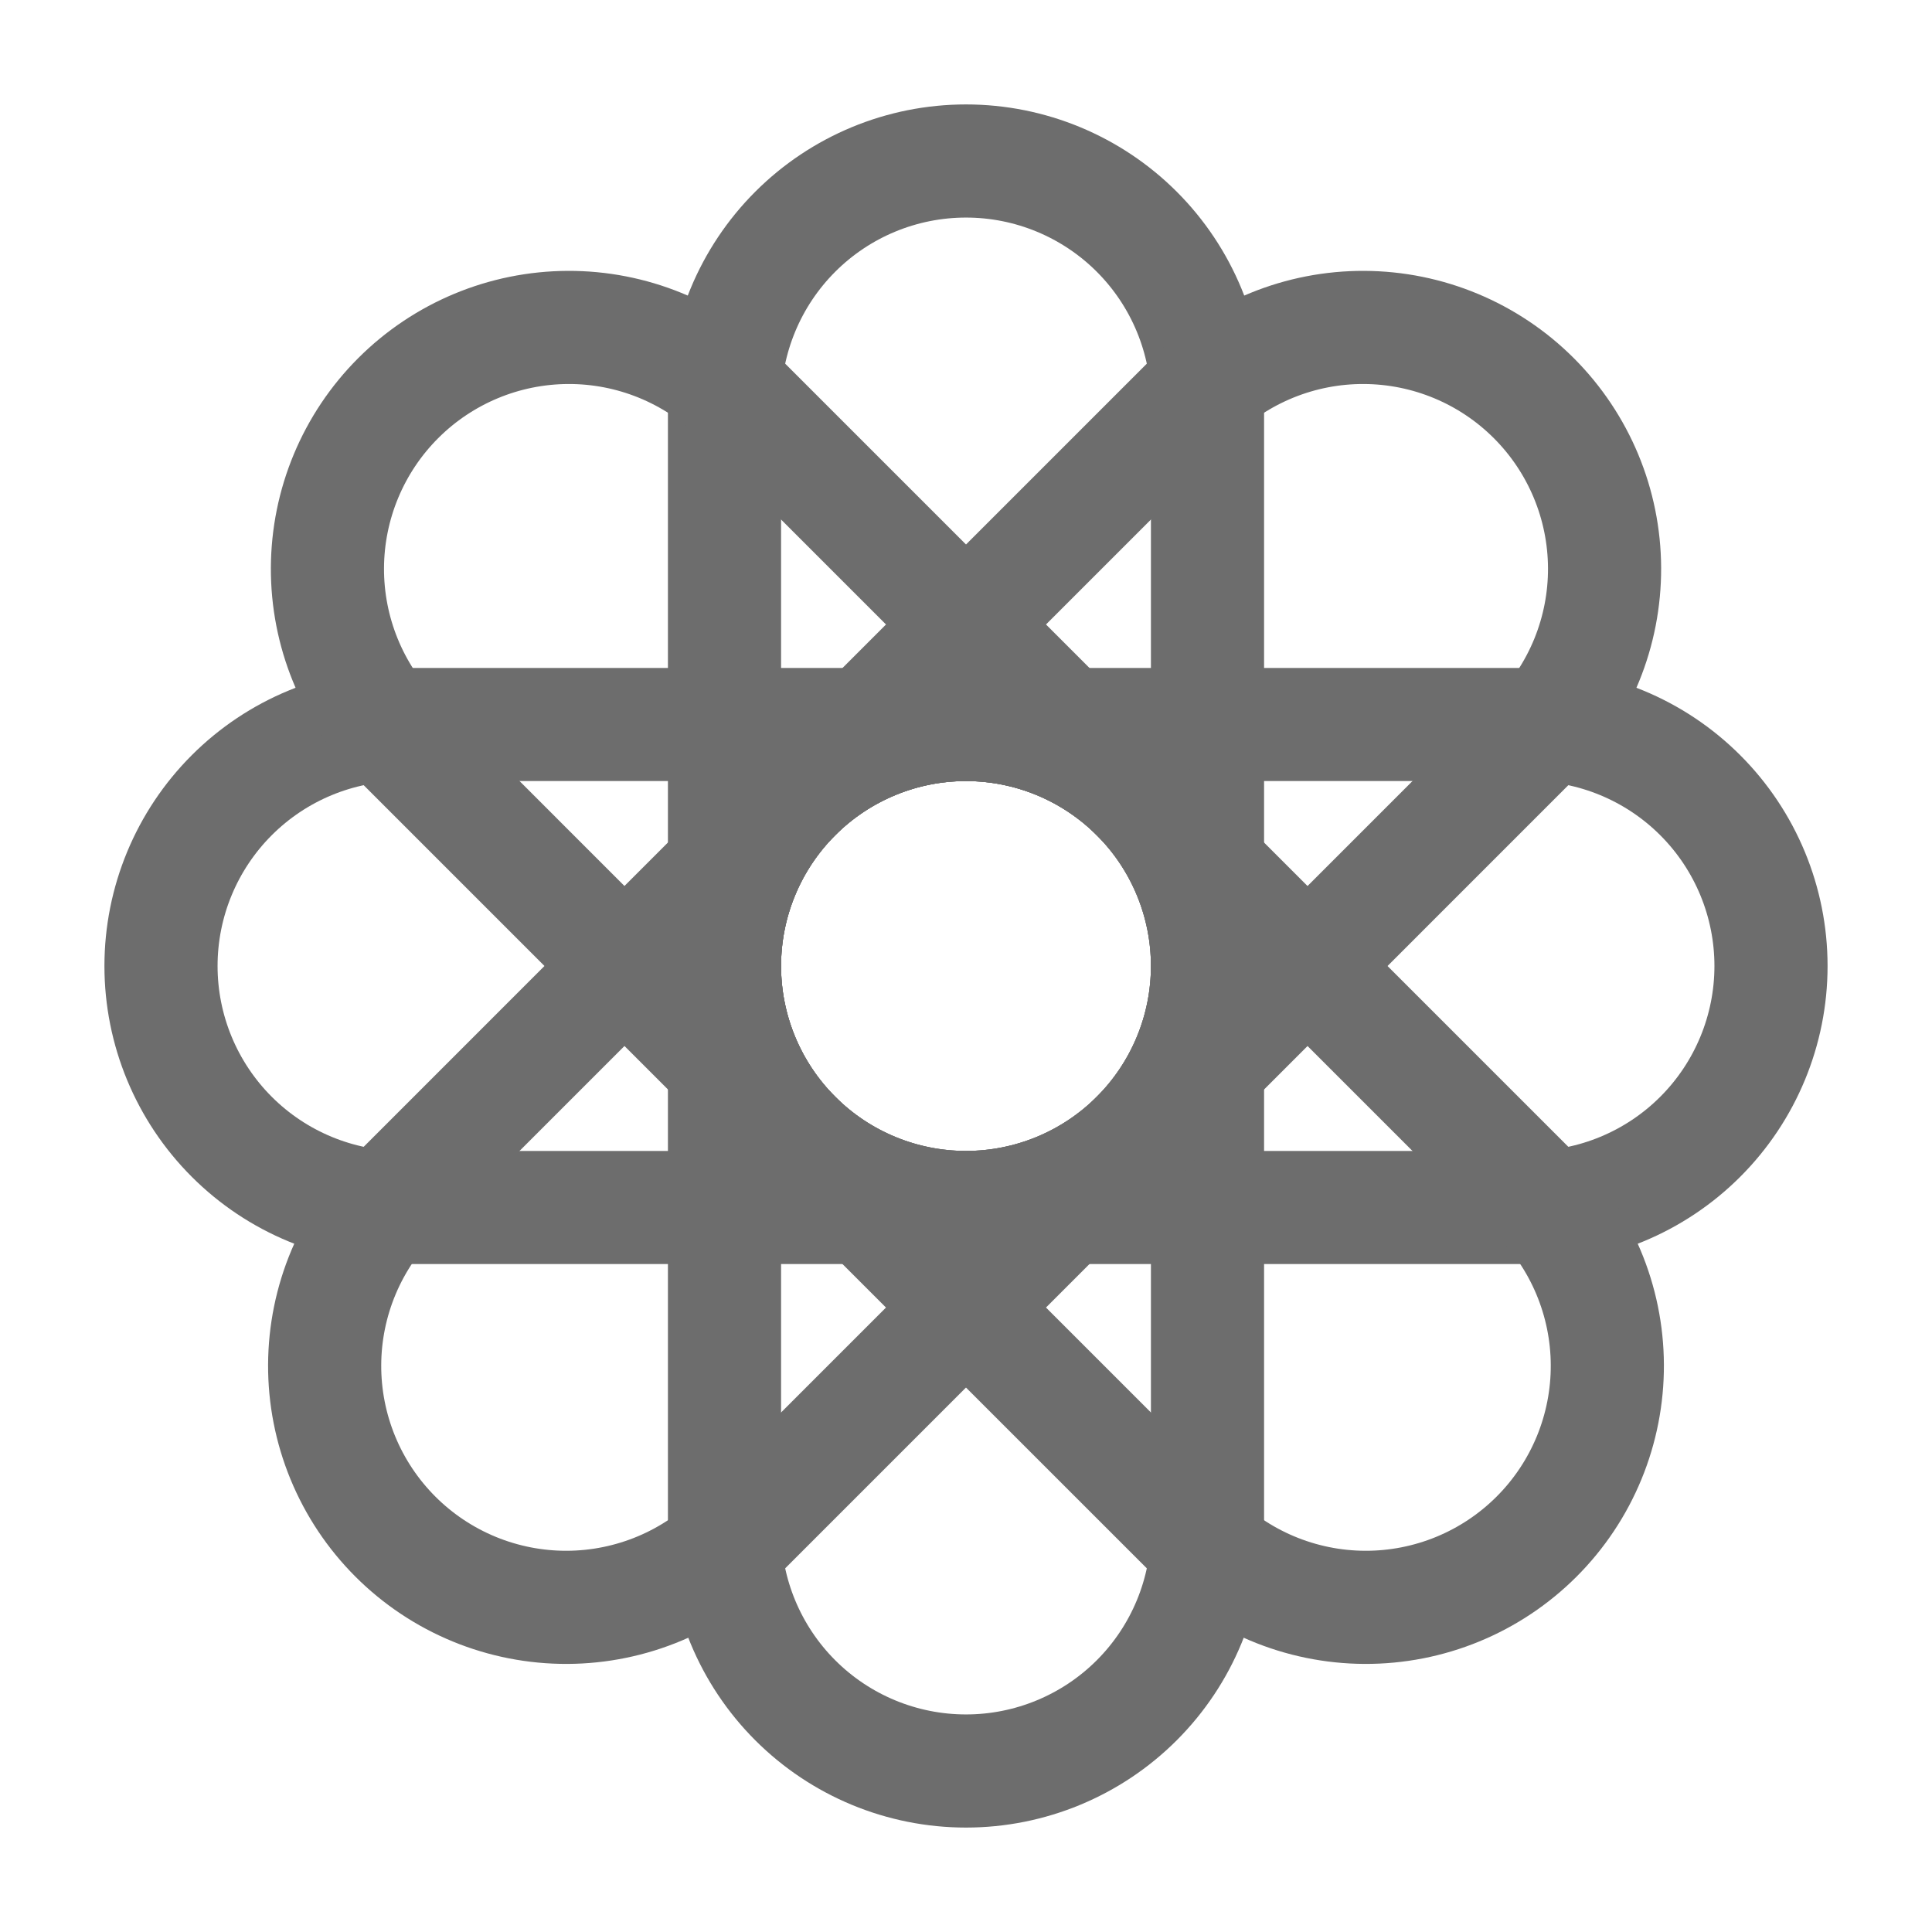 <svg width="222" height="222" viewBox="0 0 222 222" fill="none" xmlns="http://www.w3.org/2000/svg">
<path d="M138.75 46.25C138.75 38.89 135.826 31.832 130.622 26.628C125.418 21.424 118.36 18.5 111 18.5C103.64 18.5 96.582 21.424 91.378 26.628C86.174 31.832 83.25 38.89 83.25 46.25V111C83.25 118.36 86.174 125.418 91.378 130.622C96.582 135.826 103.64 138.75 111 138.75C118.36 138.75 125.418 135.826 130.622 130.622C135.826 125.418 138.75 118.36 138.75 111V46.25Z" stroke="#6D6D6D" stroke-width="13" stroke-linecap="round" stroke-linejoin="round"/>
<path d="M176.407 84.836C181.542 79.618 184.406 72.582 184.376 65.261C184.346 57.941 181.425 50.929 176.248 45.752C171.072 40.576 164.06 37.655 156.739 37.625C149.419 37.595 142.383 40.459 137.164 45.593L91.377 91.381C88.8 93.958 86.756 97.017 85.362 100.384C83.967 103.751 83.25 107.36 83.25 111.004C83.25 118.364 86.175 125.422 91.379 130.626C96.584 135.83 103.642 138.753 111.002 138.753C118.362 138.752 125.421 135.828 130.625 130.624L176.407 84.836Z" stroke="#6D6D6D" stroke-width="13" stroke-linecap="round" stroke-linejoin="round"/>
<path d="M175.75 138.75C183.11 138.75 190.168 135.826 195.372 130.622C200.576 125.418 203.5 118.36 203.5 111C203.5 103.64 200.576 96.582 195.372 91.378C190.168 86.174 183.11 83.25 175.75 83.25H111C103.64 83.25 96.582 86.174 91.378 91.378C86.174 96.582 83.25 103.64 83.25 111C83.25 118.36 86.174 125.418 91.378 130.622C96.582 135.826 103.64 138.75 111 138.75H175.75Z" stroke="#6D6D6D" stroke-width="13" stroke-linecap="round" stroke-linejoin="round"/>
<path d="M137.163 176.407C139.732 179.018 142.793 181.095 146.168 182.517C149.544 183.94 153.168 184.68 156.831 184.695C160.494 184.71 164.124 183.999 167.511 182.604C170.899 181.209 173.976 179.157 176.566 176.567C179.157 173.977 181.208 170.899 182.603 167.512C183.998 164.125 184.709 160.495 184.694 156.832C184.679 153.169 183.939 149.545 182.516 146.169C181.094 142.793 179.017 139.733 176.406 137.164L130.618 91.376C128.041 88.799 124.982 86.755 121.615 85.361C118.248 83.967 114.639 83.249 110.995 83.249C107.351 83.249 103.742 83.968 100.376 85.362C97.009 86.757 93.95 88.801 91.373 91.378C88.796 93.956 86.752 97.015 85.358 100.382C83.963 103.749 83.246 107.357 83.246 111.002C83.246 114.646 83.964 118.254 85.359 121.621C86.754 124.988 88.798 128.047 91.375 130.624L137.163 176.407Z" stroke="#6D6D6D" stroke-width="13" stroke-linecap="round" stroke-linejoin="round"/>
<path d="M83.25 175.75C83.25 183.11 86.174 190.168 91.378 195.372C96.582 200.576 103.64 203.5 111 203.5C118.36 203.5 125.418 200.576 130.622 195.372C135.826 190.168 138.75 183.11 138.75 175.75V111C138.75 103.64 135.826 96.582 130.622 91.378C125.418 86.174 118.36 83.25 111 83.25C103.64 83.25 96.582 86.174 91.378 91.378C86.174 96.582 83.25 103.64 83.25 111V175.75Z" stroke="#6D6D6D" stroke-width="13" stroke-linecap="round" stroke-linejoin="round"/>
<path d="M45.593 137.164C42.982 139.733 40.905 142.793 39.482 146.169C38.06 149.545 37.32 153.169 37.305 156.832C37.29 160.495 38.001 164.125 39.395 167.512C40.79 170.9 42.842 173.977 45.432 176.567C48.023 179.158 51.1 181.209 54.487 182.604C57.875 183.999 61.505 184.71 65.168 184.695C68.831 184.68 72.455 183.94 75.831 182.517C79.206 181.095 82.267 179.018 84.836 176.407L130.624 130.619C135.828 125.415 138.751 118.356 138.75 110.996C138.75 103.636 135.826 96.578 130.621 91.374C128.044 88.797 124.985 86.753 121.618 85.359C118.251 83.964 114.642 83.247 110.998 83.247C103.638 83.248 96.58 86.172 91.376 91.376L45.593 137.164Z" stroke="#6D6D6D" stroke-width="13" stroke-linecap="round" stroke-linejoin="round"/>
<path d="M46.25 83.25C38.89 83.25 31.832 86.174 26.628 91.378C21.424 96.582 18.5 103.64 18.5 111C18.5 118.36 21.424 125.418 26.628 130.622C31.832 135.826 38.89 138.75 46.25 138.75H111C118.36 138.75 125.418 135.826 130.622 130.622C135.826 125.418 138.75 118.36 138.75 111C138.75 103.64 135.826 96.582 130.622 91.378C125.418 86.174 118.36 83.25 111 83.25H46.25Z" stroke="#6D6D6D" stroke-width="13" stroke-linecap="round" stroke-linejoin="round"/>
<path d="M84.837 45.593C79.618 40.459 72.583 37.595 65.262 37.625C57.941 37.655 50.929 40.576 45.753 45.752C40.576 50.929 37.655 57.941 37.625 65.261C37.595 72.582 40.459 79.618 45.594 84.836L91.381 130.624C93.95 133.235 97.011 135.312 100.387 136.734C103.762 138.157 107.386 138.897 111.05 138.912C114.713 138.927 118.343 138.216 121.73 136.821C125.117 135.426 128.194 133.374 130.785 130.784C133.375 128.194 135.427 125.116 136.822 121.729C138.217 118.342 138.927 114.712 138.912 111.049C138.897 107.386 138.157 103.762 136.735 100.386C135.312 97.01 133.236 93.95 130.624 91.381L84.837 45.593Z" stroke="#6D6D6D" stroke-width="13" stroke-linecap="round" stroke-linejoin="round"/>
</svg>
